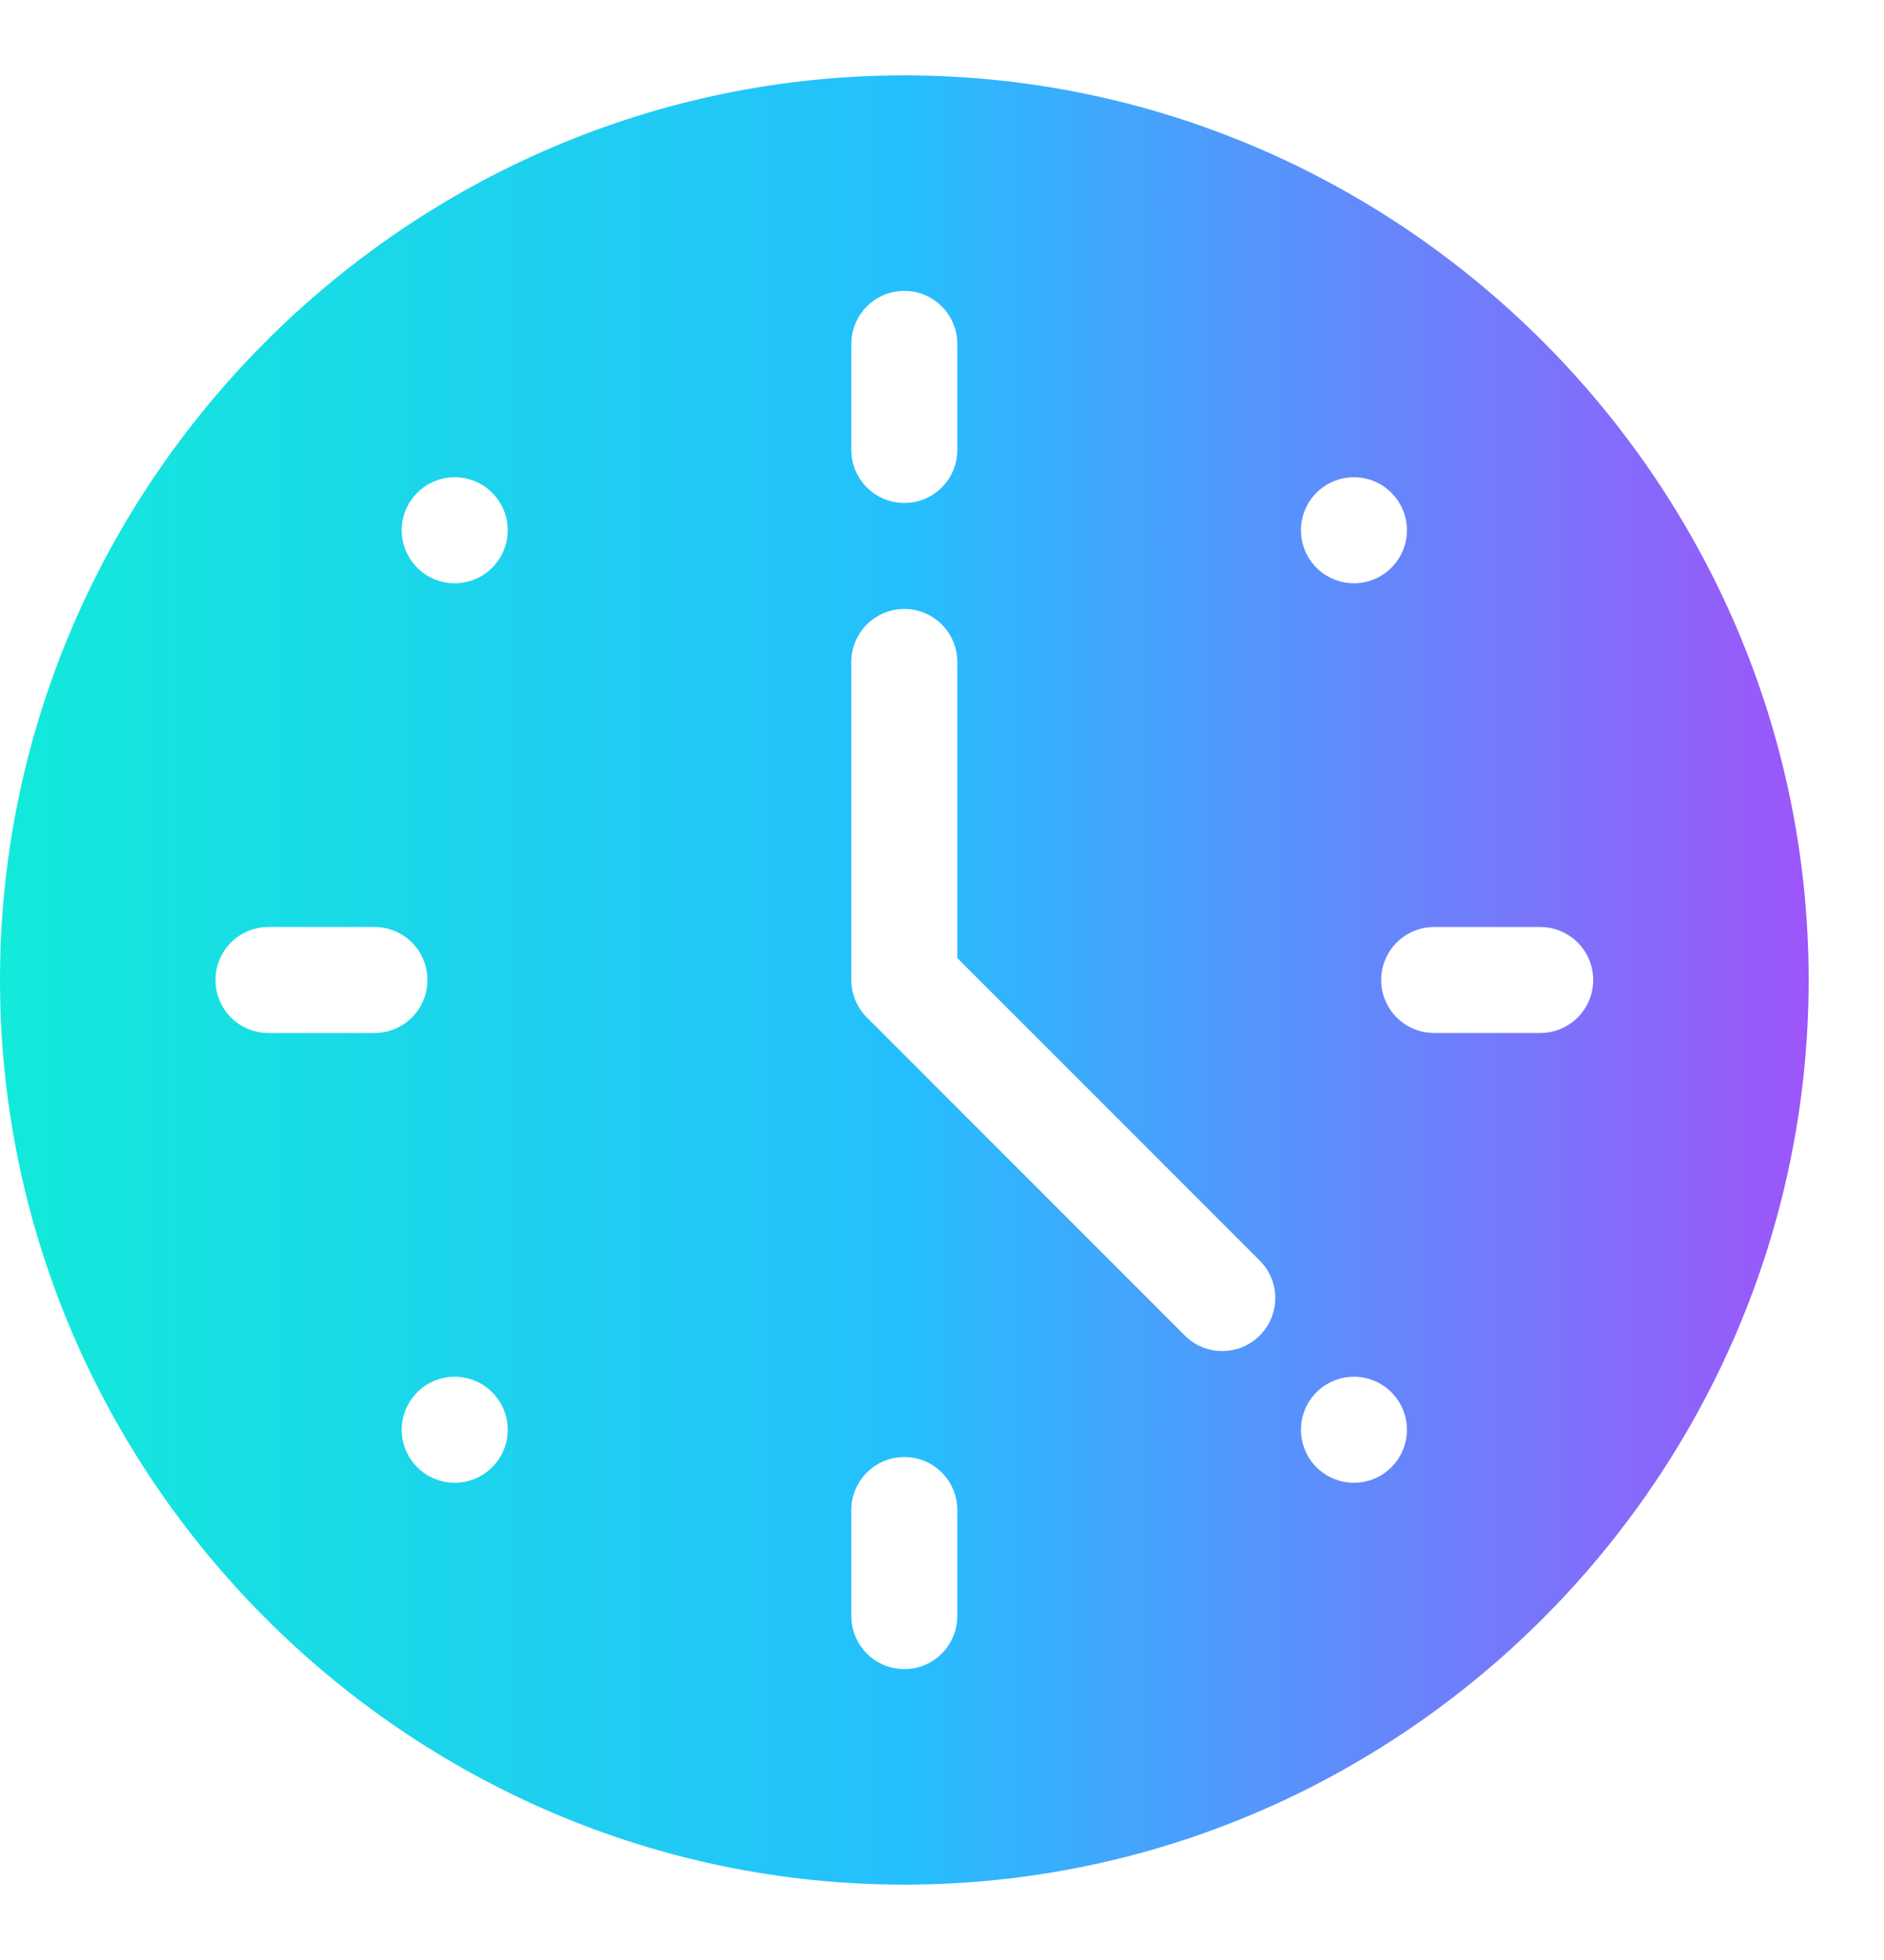 <svg width="25" height="26" viewBox="0 0 25 26" fill="none" xmlns="http://www.w3.org/2000/svg">
<g id="Frame">
<path id="Vector" d="M12 1C5.409 1 0 6.409 0 13C0 19.591 5.409 25 12 25C18.591 25 24 19.591 24 13C24 6.409 18.591 1 12 1ZM17.469 6.537C17.744 6.262 18.189 6.262 18.463 6.537C18.738 6.811 18.738 7.256 18.463 7.531C18.189 7.806 17.744 7.806 17.469 7.531C17.195 7.256 17.195 6.811 17.469 6.537ZM11.297 4.562C11.297 4.174 11.611 3.859 12 3.859C12.389 3.859 12.703 4.174 12.703 4.562V5.969C12.703 6.357 12.389 6.672 12 6.672C11.611 6.672 11.297 6.357 11.297 5.969V4.562ZM3.562 13.703C3.174 13.703 2.859 13.389 2.859 13C2.859 12.611 3.174 12.297 3.562 12.297H4.969C5.357 12.297 5.672 12.611 5.672 13C5.672 13.389 5.357 13.703 4.969 13.703H3.562ZM6.531 19.463C6.256 19.738 5.811 19.738 5.537 19.463C5.262 19.189 5.262 18.744 5.537 18.469C5.811 18.194 6.256 18.194 6.531 18.469C6.806 18.744 6.806 19.189 6.531 19.463ZM6.531 7.531C6.256 7.806 5.811 7.806 5.537 7.531C5.262 7.256 5.262 6.811 5.537 6.537C5.811 6.262 6.256 6.262 6.531 6.537C6.806 6.811 6.806 7.256 6.531 7.531ZM12.703 21.438C12.703 21.826 12.389 22.141 12 22.141C11.611 22.141 11.297 21.826 11.297 21.438V20.031C11.297 19.643 11.611 19.328 12 19.328C12.389 19.328 12.703 19.643 12.703 20.031V21.438ZM16.716 17.716C16.441 17.991 15.996 17.991 15.722 17.716L11.503 13.497C11.371 13.365 11.297 13.187 11.297 13V8.781C11.297 8.393 11.611 8.078 12 8.078C12.389 8.078 12.703 8.393 12.703 8.781V12.709L16.716 16.722C16.991 16.996 16.991 17.441 16.716 17.716ZM18.463 19.463C18.189 19.738 17.744 19.738 17.469 19.463C17.195 19.189 17.195 18.744 17.469 18.469C17.744 18.194 18.189 18.194 18.463 18.469C18.738 18.744 18.738 19.189 18.463 19.463ZM21.141 13C21.141 13.389 20.826 13.703 20.438 13.703H19.031C18.643 13.703 18.328 13.389 18.328 13C18.328 12.611 18.643 12.297 19.031 12.297H20.438C20.826 12.297 21.141 12.611 21.141 13Z" fill="url(#paint0_linear_390_9690)"/>
</g>
<defs>
<linearGradient id="paint0_linear_390_9690" x1="0.002" y1="13.007" x2="23.999" y2="13.007" gradientUnits="userSpaceOnUse">
<stop stop-color="#12EADA"/>
<stop offset="0.5" stop-color="#25BFFD"/>
<stop offset="1" stop-color="#9D55FA"/>
</linearGradient>
</defs>
</svg>
